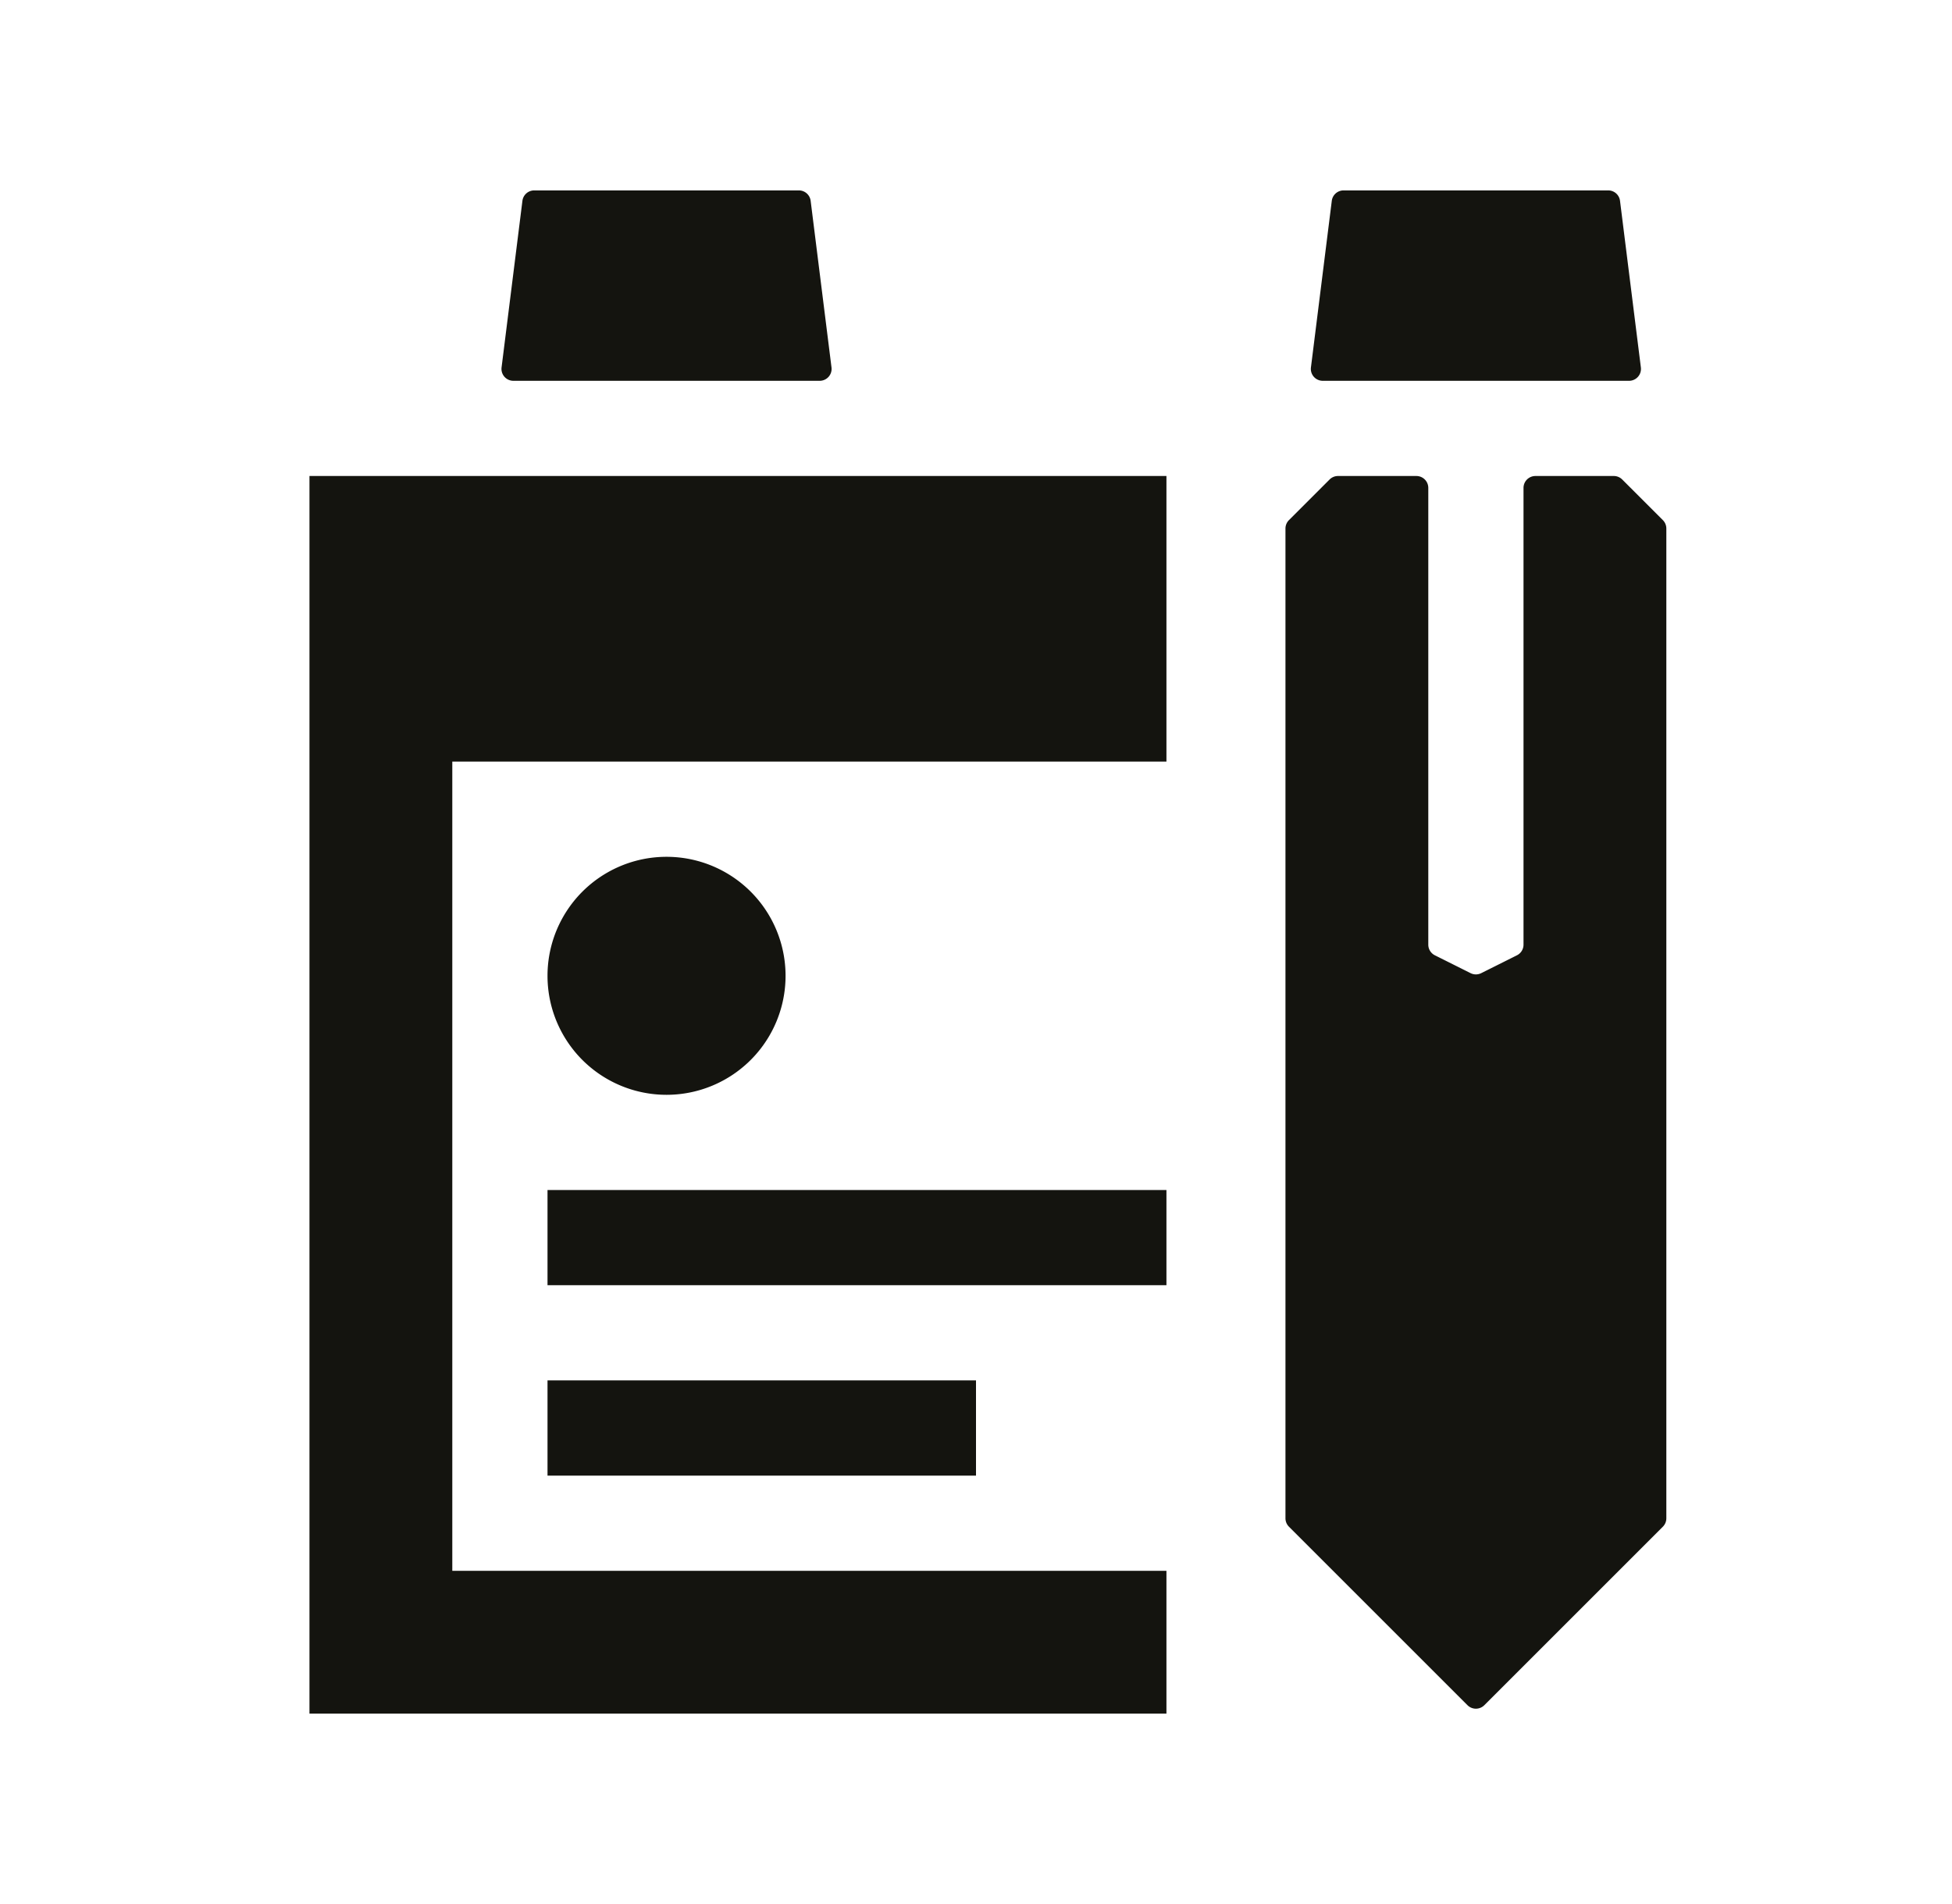 <?xml version="1.0" encoding="UTF-8"?>
<svg xmlns="http://www.w3.org/2000/svg" fill="none" viewBox="0 0 41 40"><path fill="#14140F" fill-rule="evenodd" d="M11.22 4h5.56a.25.25 0 0 1 .247.219l.438 3.5a.25.25 0 0 1-.248.281h-6.434a.25.25 0 0 1-.248-.281l.438-3.5A.25.25 0 0 1 11.22 4m17 0h5.56a.25.25 0 0 1 .247.219l.438 3.5a.25.25 0 0 1-.248.281h-6.434a.25.25 0 0 1-.248-.281l.438-3.5A.25.25 0 0 1 28.22 4m-3.72 6h-18v26h18v-3h-15V16h15zm0 15h-13v2h13zM14 23a2.5 2.5 0 1 0 0-5 2.5 2.5 0 0 0 0 5m6.5 8h-9v-2h9zm7.427-20.927a.25.25 0 0 1 .177-.073h1.646a.25.25 0 0 1 .25.25v9.596a.25.25 0 0 0 .138.223l.75.375a.25.25 0 0 0 .224 0l.75-.375a.25.25 0 0 0 .138-.223V10.25a.25.25 0 0 1 .25-.25h1.646a.25.25 0 0 1 .177.073l.854.854a.25.25 0 0 1 .073.177v20.792a.25.25 0 0 1-.073.177l-3.75 3.75a.25.25 0 0 1-.354 0l-3.75-3.75a.25.25 0 0 1-.073-.177V11.104a.25.25 0 0 1 .073-.177z" clip-rule="evenodd" style="fill: #14140f;"/></svg>
